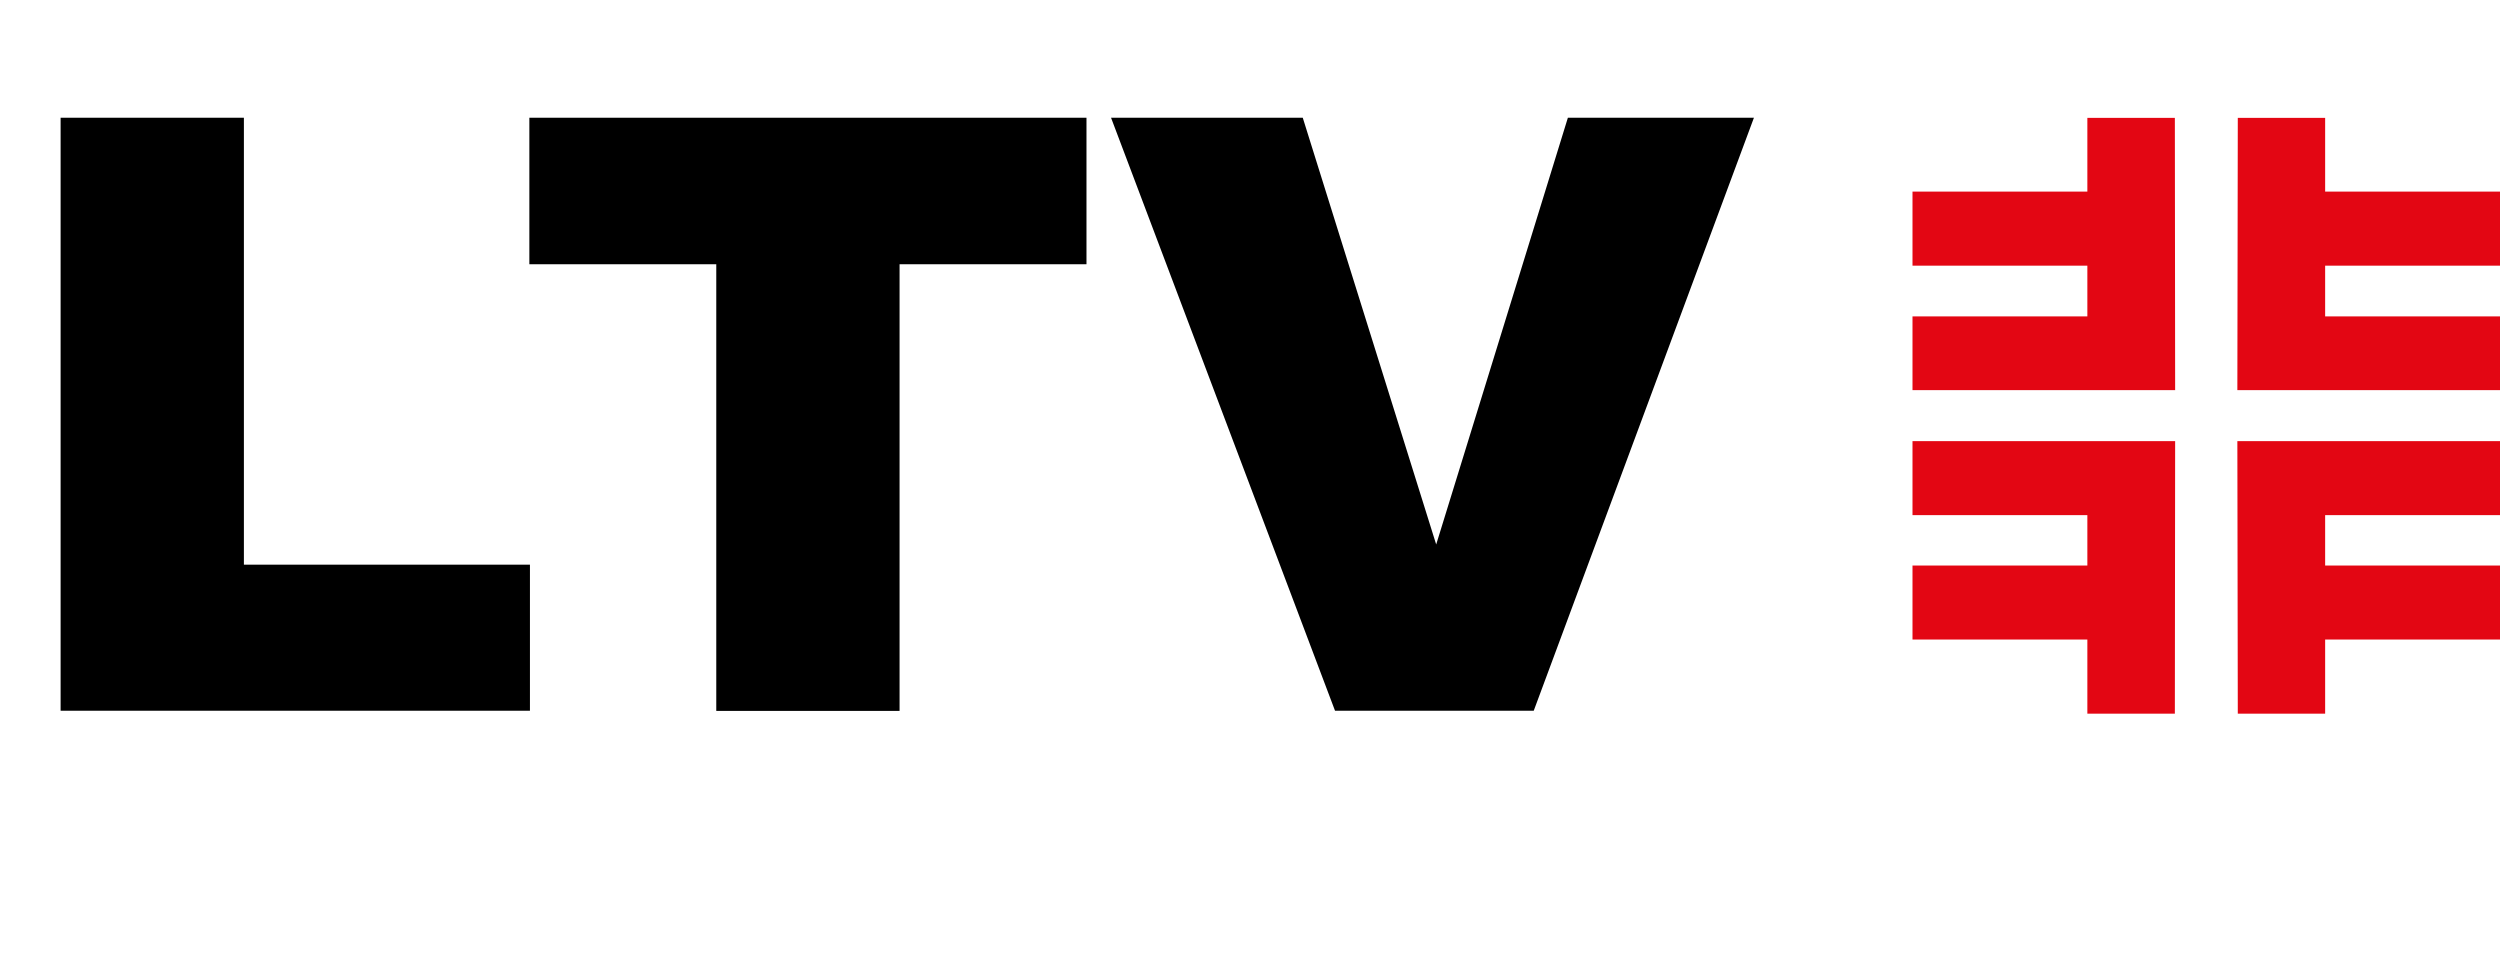 <?xml version="1.0" encoding="UTF-8"?>
<svg id="b" data-name="Ebene 2" xmlns="http://www.w3.org/2000/svg" width="172" height="66.38" viewBox="0 0 172 66.38">
  <g id="c" data-name="a">
    <path d="M131.58,38.91h12.03v-3.47h-12.03v-5.09h18.07l-.02,18.75h-6.02v-5.1h-12.03v-5.09h0Z" style="fill: #e30613; fill-rule: evenodd;"/>
    <path d="M172,38.91h-12.03v-3.47h12.03v-5.09h-18.07l.03,18.75h6.01v-5.1h12.03v-5.09h0Z" style="fill: #e30613; fill-rule: evenodd;"/>
    <path d="M131.58,18.28h12.03v3.49h-12.03v5.07h18.07l-.02-18.73h-6.02v5.07h-12.03v5.1h0Z" style="fill: #e30613; fill-rule: evenodd;"/>
    <path d="M172,18.28h-12.03v3.49h12.03v5.07h-18.07l.03-18.73h6.01v5.07h12.03v5.1h0Z" style="fill: #e30613; fill-rule: evenodd;"/>
    <g>
      <rect y="8.09" width="152.24" height="41.01" style="fill: none;"/>
      <path d="M4.17,8.1h12.61v30.75h19.68v10.05H4.17V8.1Z"/>
      <path d="M36.43,8.1h38.32v10.08h-12.86v30.73h-12.61v-30.73h-12.86v-10.08Z"/>
      <path d="M76.45,8.1h13.18l9.18,29.36,9.06-29.36h12.8l-15.15,40.8h-13.67l-15.41-40.8Z"/>
    </g>
  </g>
</svg>